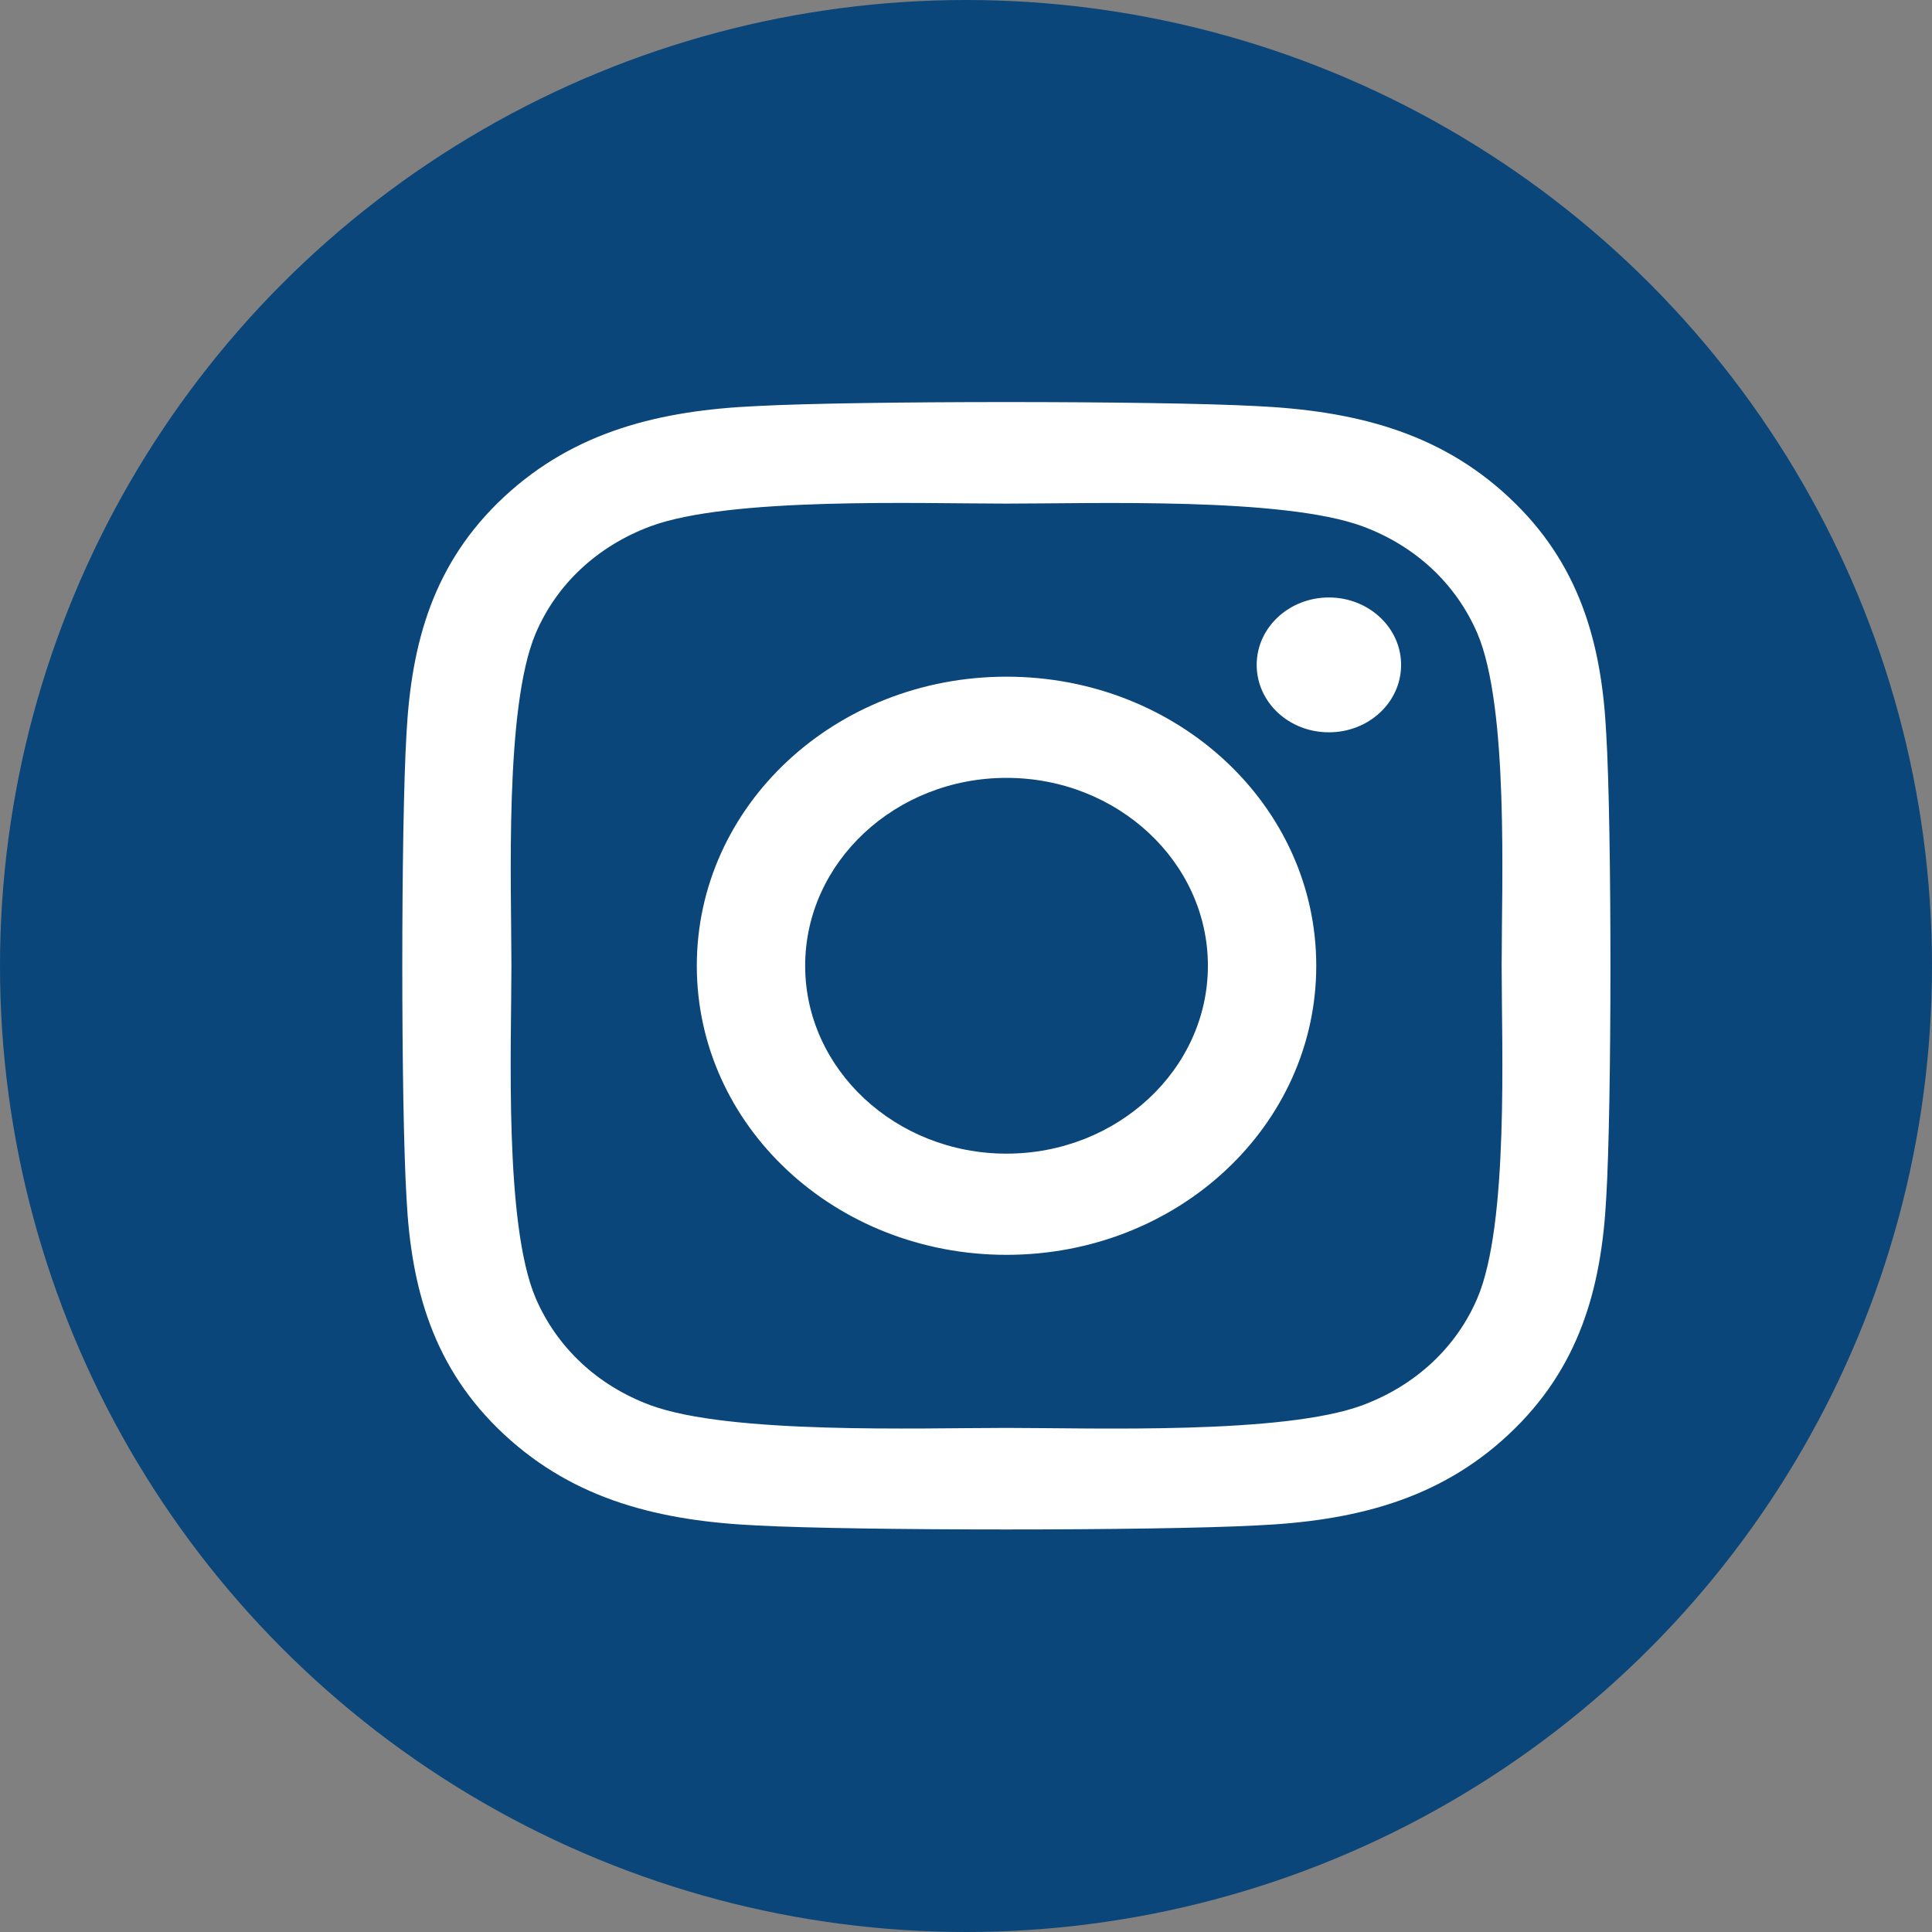 <?xml version="1.0" encoding="UTF-8"?>
<svg xmlns="http://www.w3.org/2000/svg" width="24" height="24" viewBox="0 0 24 24" fill="none">
  <rect x="0" y="0" width="24" height="24" fill="#808080" stroke="none"/>
  <circle cx="12" cy="12" r="12" fill="#0A467A"></circle>
  <g clip-path="url(#clip0_579_287)">
    <path d="M12.503 8.406C10.374 8.406 8.656 10.009 8.656 11.997C8.656 13.985 10.374 15.588 12.503 15.588C14.633 15.588 16.351 13.985 16.351 11.997C16.351 10.009 14.633 8.406 12.503 8.406ZM12.503 14.331C11.127 14.331 10.002 13.284 10.002 11.997C10.002 10.71 11.124 9.663 12.503 9.663C13.883 9.663 15.005 10.71 15.005 11.997C15.005 13.284 13.88 14.331 12.503 14.331ZM17.405 8.259C17.405 8.725 17.003 9.097 16.508 9.097C16.009 9.097 15.611 8.722 15.611 8.259C15.611 7.797 16.012 7.422 16.508 7.422C17.003 7.422 17.405 7.797 17.405 8.259ZM19.953 9.109C19.896 7.988 19.622 6.994 18.741 6.175C17.864 5.356 16.799 5.1 15.597 5.044C14.358 4.978 10.645 4.978 9.406 5.044C8.208 5.097 7.143 5.353 6.262 6.172C5.382 6.991 5.111 7.984 5.05 9.106C4.98 10.263 4.98 13.728 5.05 14.884C5.107 16.006 5.382 17 6.262 17.819C7.143 18.638 8.204 18.894 9.406 18.95C10.645 19.016 14.358 19.016 15.597 18.95C16.799 18.897 17.864 18.641 18.741 17.819C19.618 17 19.893 16.006 19.953 14.884C20.023 13.728 20.023 10.266 19.953 9.109ZM18.353 16.125C18.092 16.738 17.586 17.209 16.926 17.456C15.939 17.822 13.595 17.738 12.503 17.738C11.412 17.738 9.065 17.819 8.08 17.456C7.424 17.213 6.919 16.741 6.654 16.125C6.262 15.203 6.353 13.016 6.353 11.997C6.353 10.978 6.266 8.788 6.654 7.869C6.915 7.256 7.421 6.784 8.08 6.538C9.068 6.172 11.412 6.256 12.503 6.256C13.595 6.256 15.942 6.175 16.926 6.538C17.583 6.781 18.088 7.253 18.353 7.869C18.744 8.791 18.654 10.978 18.654 11.997C18.654 13.016 18.744 15.206 18.353 16.125Z" fill="white"></path>
  </g>
  <defs>
    <clipPath id="clip0_579_287">
      <rect width="15" height="16" fill="white" transform="translate(5 4)"></rect>
    </clipPath>
  </defs>
</svg>
